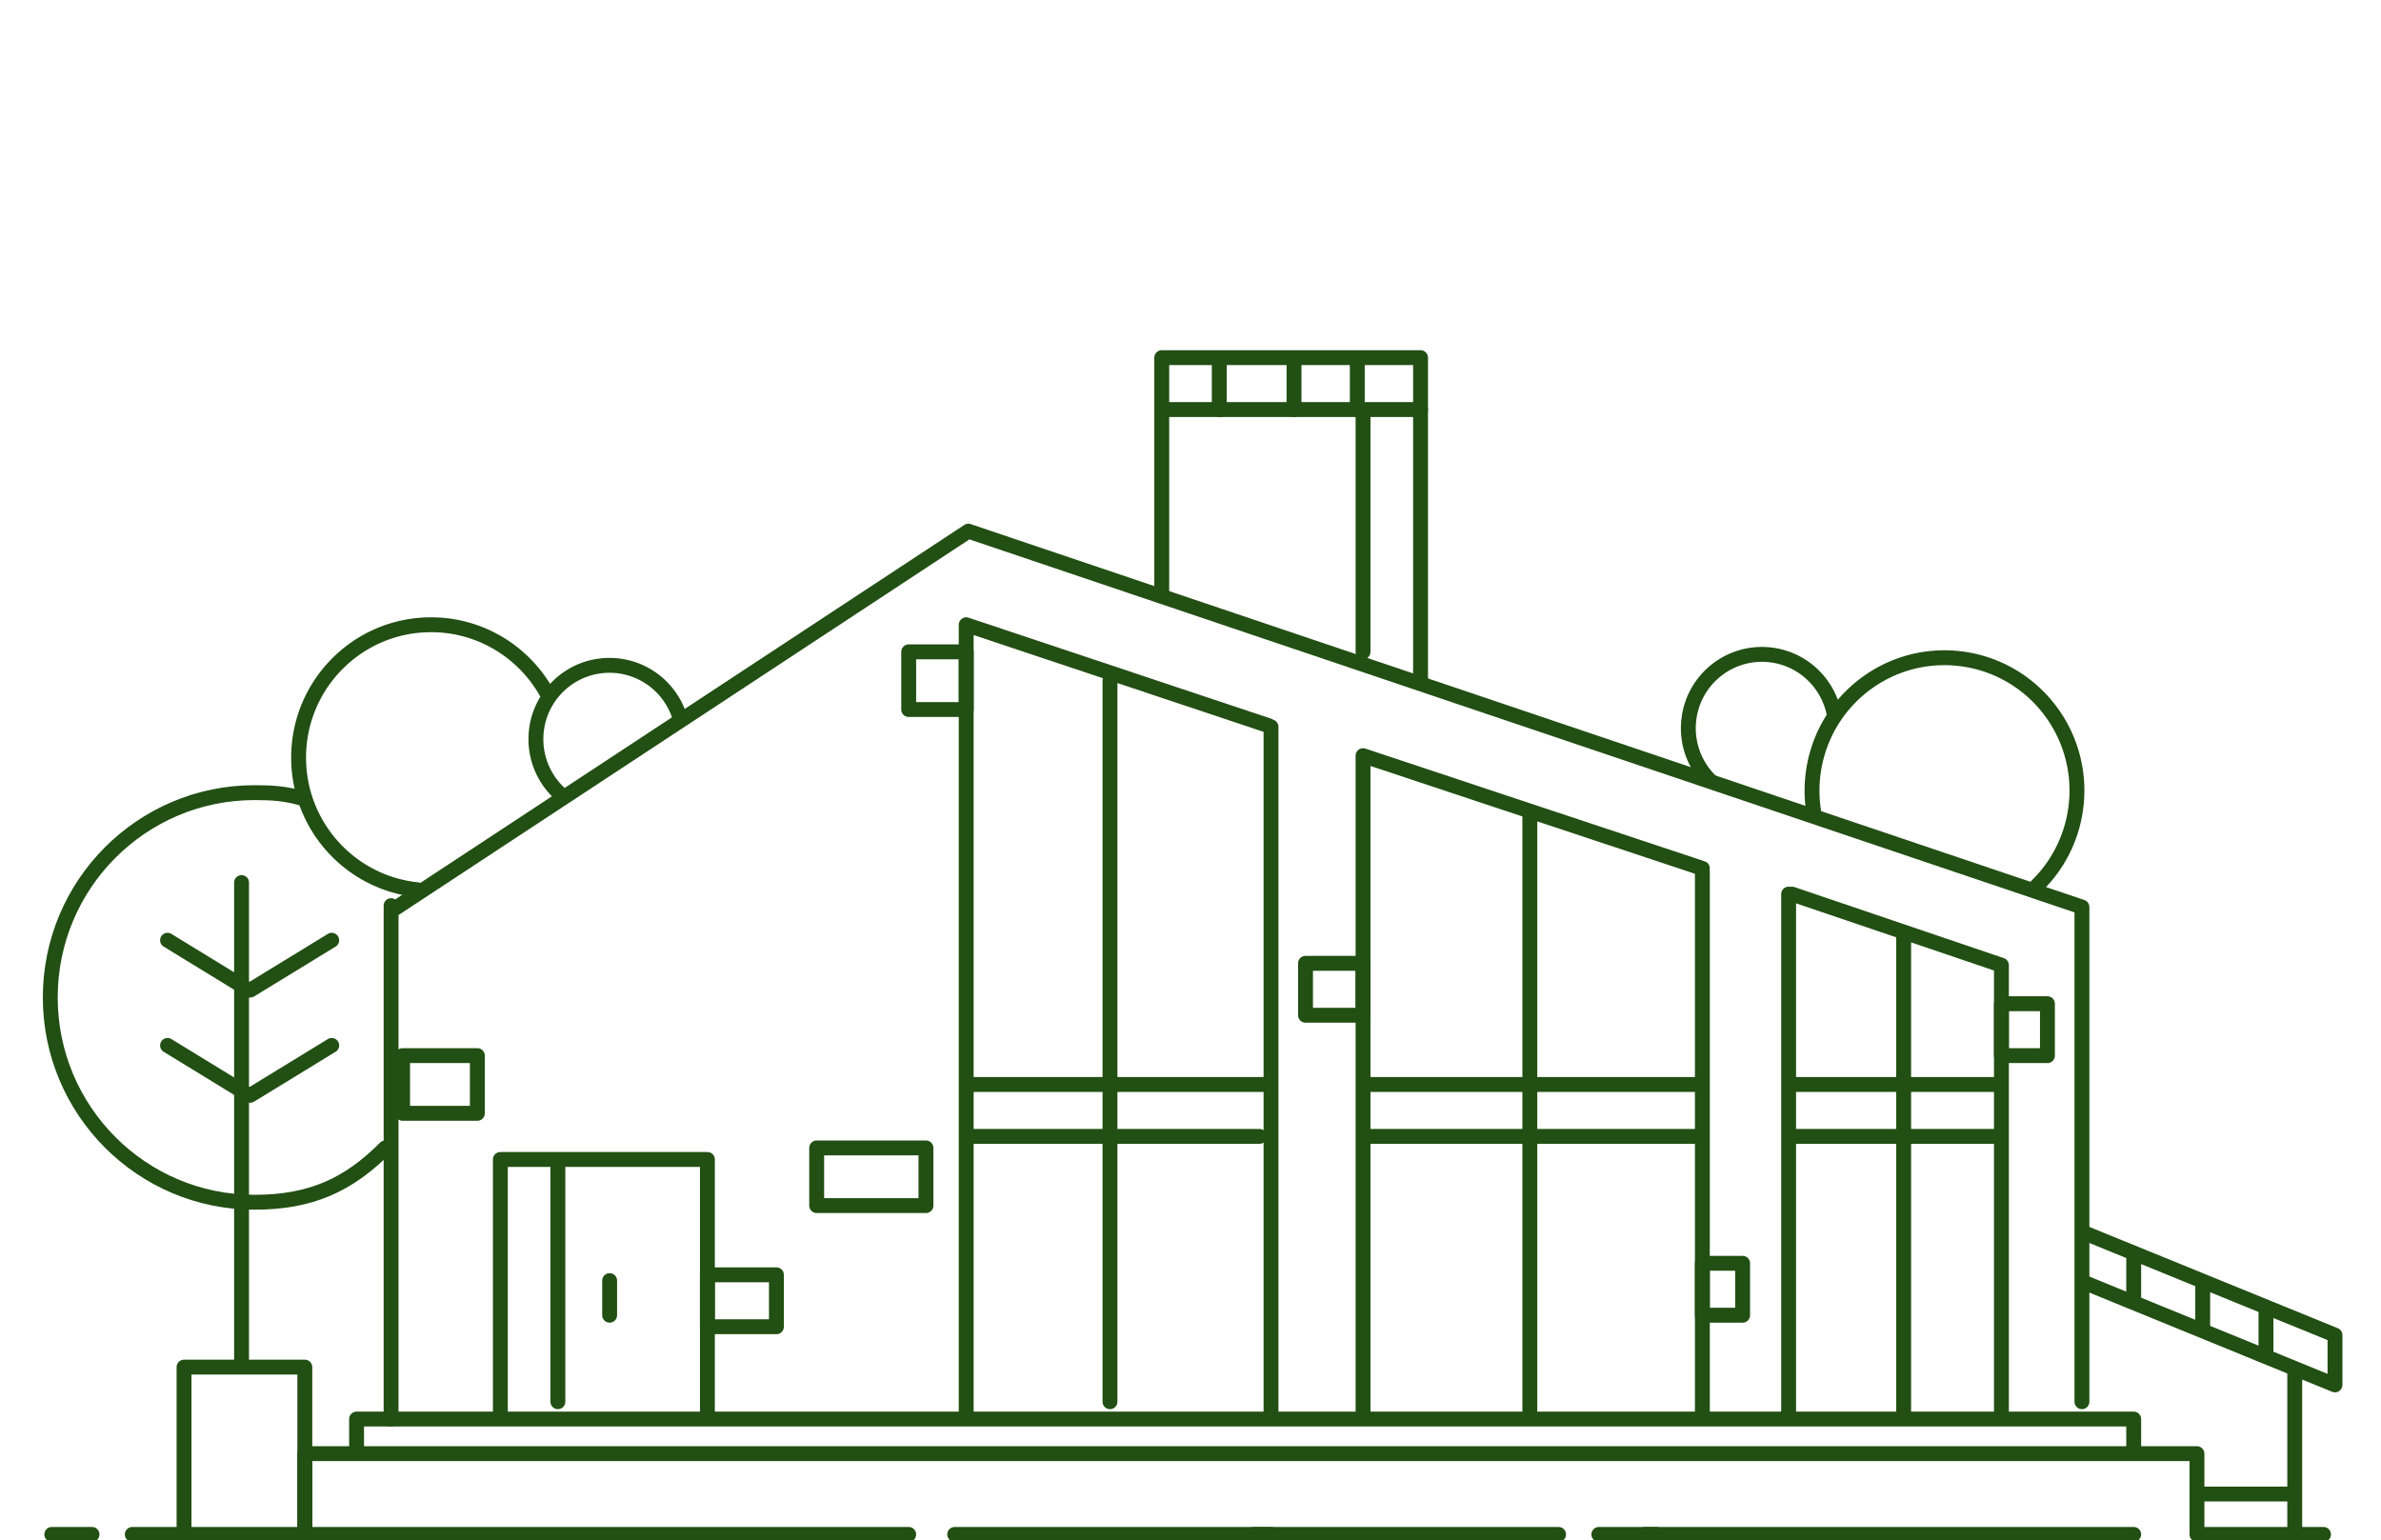 <?xml version="1.0" encoding="UTF-8"?>
<svg xmlns="http://www.w3.org/2000/svg" width="320" height="207" viewBox="0 0 320 207">
  <g fill="none" fill-rule="evenodd" stroke="#224F13" stroke-linecap="round" stroke-linejoin="round" stroke-width="2">
    <path d="M156.136 55.045v-6.978h34.782v6.978m-27.053-6.978v6.978m10.049-6.978v6.978m8.502-6.978v6.978M17.778 206.225h22.416m128.309 0h40.966m11.594 0h65.7M52.562 190.718v-69m.606.327l76.978-50.656 149.661 50.517v66.487"></path>
    <path d="M240.844 120.168l28.142 9.55v61.001m-85.797-89.158l45.604 15.15m-68.02 74.008h-30.918V83.966l40.677 13.576m.29.143v92.258m12.367-88.382v89.158m45.604-73.652v72.876m11.594-69.775v70.55m-173.14-.775v-34.112h27.826v34.112m-20.097-34.112v32.562m6.957-16.281v4.652m-34.01 18.606h238.841v-4.651H47.923zm0 0h-6.956v10.854h81.159m164.638-10.854h8.502v10.854h17.005m-183.961 0h42.512m44.058 0h7.73m-210.242 0H6.957m149.179-126.37V55.045h27.053v32.561m0-32.561h7.729v36.438m-41.739 0v96.91m56.425-79.079v80.63m50.242-64.349v65.124m-125.99-44.967h40.966m-40.967 6.978h39.42m13.914-6.978h45.604m-45.604 6.978h45.604m11.594-6.978h28.599m-28.6 6.978h28.6m11.45 19.763l33.381 13.64m-5.41-1.617v21.708m-27.97-40.397l33.38 13.61v6.63m-27.053-17.056v5.427m9.275-1.55v5.426m8.502-2.326v6.203m-9.275 18.606h12.367M51.788 154.28c-4.966 4.98-10.012 7.303-17.59 7.303-15.154 0-27.441-12.324-27.441-27.526s12.287-27.526 27.443-27.526c2.512 0 4.111.125 6.424.76"></path>
    <path d="M56.113 119.582c-8.977-.914-15.981-8.517-15.981-17.761 0-9.861 7.97-17.854 17.8-17.854 6.63 0 12.412 3.634 15.476 9.026m200.35 26.048c6.47-6.31 7.251-16.631 1.526-23.876-6.107-7.728-17.302-9.028-25.007-2.904-5.195 4.131-7.476 10.58-6.539 16.715m-168.004-1.892a9.916 9.916 0 0 1-3.709-7.743c0-5.479 4.428-9.919 9.89-9.919 4.494 0 8.286 3.006 9.49 7.123"></path>
    <path d="M229.764 104.842a9.92 9.92 0 0 1-2.789-8.122c.633-5.442 5.543-9.338 10.97-8.704 4.462.523 7.882 3.949 8.602 8.179M32.464 183.741v-65.123m-9.947 21.887l10.94 6.695m-10.94-20.83l10.94 6.695m11.125 7.44l-10.94 6.695m10.94-20.83l-10.94 6.695m7.325 72.384v-21.708H24.735v22.483m92.522-51.944h7.188v7.753h-14.686v-7.753zm9.276-66.674h3.323v7.753h-7.73v-7.753zm53.401 41.865h3.255v6.978h-7.73v-6.978zm-79.955 41.866h4.369v6.977h-9.275v-6.977zm-40.792-29.461h4.968v7.753H54.107v-7.753zm172.671 27.91h2.345v6.978h-5.41v-6.978zm40.793-34.888h2.519v6.978h-6.184v-6.978z"></path>
  </g>
</svg>
